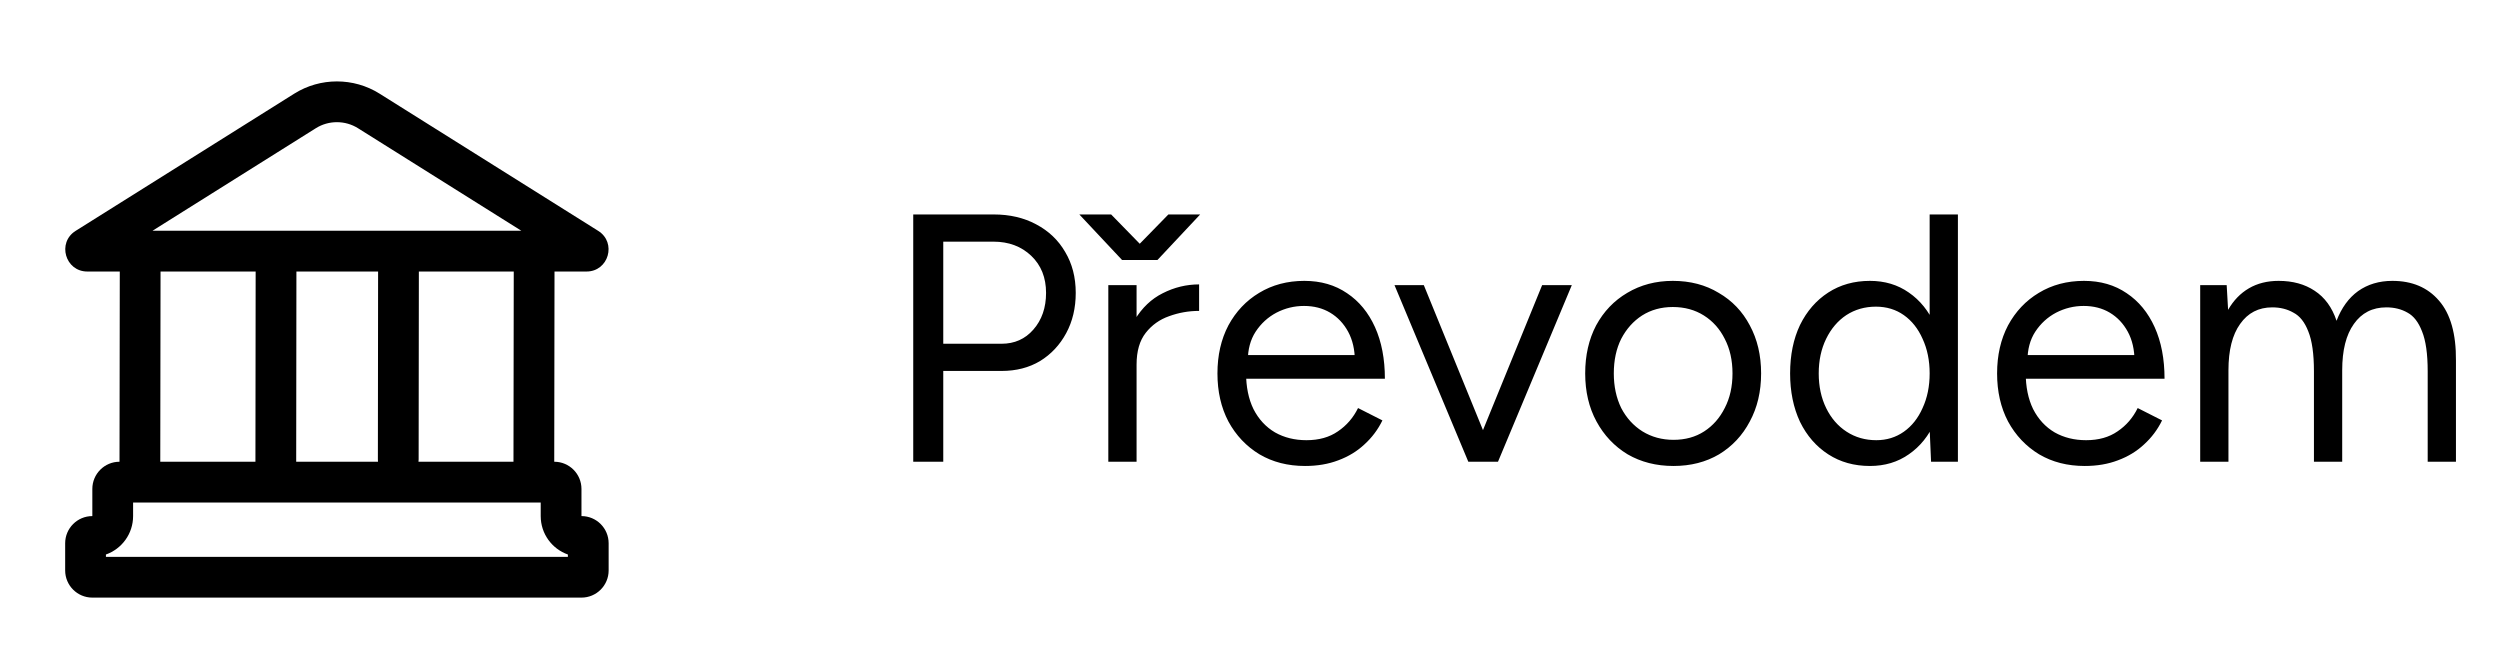 <svg width="92" height="24" viewBox="0 0 92 24" fill="none" xmlns="http://www.w3.org/2000/svg">
<path d="M12.398 2.996C11.853 2.996 11.308 3.146 10.828 3.447L2.783 8.496C2.094 8.928 2.4 9.992 3.213 9.992H4.408L4.398 16.992C3.846 16.992 3.398 17.44 3.398 17.992V18.992C2.846 18.992 2.398 19.44 2.398 19.992V20.992C2.398 21.544 2.846 21.992 3.398 21.992H21.398C21.95 21.992 22.398 21.544 22.398 20.992V19.992C22.398 19.44 21.95 18.992 21.398 18.992V17.992C21.398 17.44 20.95 16.992 20.398 16.992H20.396L20.406 9.992H21.584C22.397 9.992 22.703 8.928 22.014 8.496L13.969 3.447C13.489 3.145 12.943 2.996 12.398 2.996ZM12.398 4.496C12.672 4.496 12.94 4.572 13.172 4.717L19.186 8.492H5.611L11.625 4.717C11.857 4.572 12.124 4.496 12.398 4.496ZM5.908 9.992H9.408L9.4 16.992H5.898L5.908 9.992ZM10.908 9.992H13.914L13.906 16.9C13.906 16.931 13.907 16.962 13.91 16.992H10.9L10.908 9.992ZM15.414 9.992H18.906L18.896 16.992H15.4C15.404 16.962 15.406 16.932 15.406 16.902L15.414 9.992ZM4.898 18.492H19.898V18.992C19.898 19.645 20.315 20.2 20.898 20.406V20.492H3.898V20.406C4.481 20.2 4.898 19.645 4.898 18.992V18.492Z" fill="black"/>
<path d="M33.607 16.992V7.892H36.571C37.161 7.892 37.681 8.014 38.131 8.256C38.591 8.499 38.946 8.837 39.197 9.27C39.457 9.704 39.587 10.206 39.587 10.778C39.587 11.333 39.47 11.827 39.236 12.26C39.002 12.694 38.682 13.036 38.274 13.287C37.867 13.53 37.395 13.651 36.857 13.651H34.712V16.992H33.607ZM34.712 12.65H36.857C37.334 12.65 37.724 12.477 38.027 12.13C38.339 11.775 38.495 11.324 38.495 10.778C38.495 10.215 38.313 9.76 37.949 9.413C37.585 9.067 37.122 8.893 36.558 8.893H34.712V12.65ZM41.358 13.469C41.358 12.767 41.492 12.2 41.761 11.766C42.03 11.324 42.372 10.999 42.788 10.791C43.213 10.575 43.659 10.466 44.127 10.466V11.441C43.746 11.441 43.377 11.506 43.022 11.636C42.675 11.758 42.389 11.961 42.164 12.247C41.939 12.533 41.826 12.923 41.826 13.417L41.358 13.469ZM40.786 16.992V10.492H41.826V16.992H40.786ZM41.371 9.569V9.556L42.996 7.892H44.166L42.593 9.569H41.371ZM41.293 9.569L39.72 7.892H40.89L42.515 9.556V9.569H41.293ZM48.026 17.148C47.393 17.148 46.834 17.005 46.349 16.719C45.863 16.424 45.482 16.021 45.205 15.51C44.936 14.999 44.802 14.409 44.802 13.742C44.802 13.075 44.936 12.486 45.205 11.974C45.482 11.463 45.859 11.064 46.336 10.778C46.821 10.483 47.376 10.336 48 10.336C48.606 10.336 49.131 10.488 49.573 10.791C50.015 11.086 50.357 11.502 50.6 12.039C50.842 12.576 50.964 13.209 50.964 13.937H45.595L45.855 13.716C45.855 14.236 45.946 14.682 46.128 15.055C46.318 15.428 46.583 15.714 46.921 15.913C47.259 16.104 47.644 16.199 48.078 16.199C48.537 16.199 48.923 16.091 49.235 15.874C49.555 15.658 49.802 15.371 49.976 15.016L50.873 15.471C50.708 15.809 50.487 16.104 50.21 16.355C49.941 16.607 49.62 16.802 49.248 16.94C48.884 17.079 48.476 17.148 48.026 17.148ZM45.92 13.274L45.647 13.066H50.132L49.859 13.287C49.859 12.871 49.776 12.511 49.612 12.208C49.447 11.905 49.226 11.671 48.949 11.506C48.671 11.341 48.351 11.259 47.987 11.259C47.631 11.259 47.293 11.341 46.973 11.506C46.661 11.671 46.405 11.905 46.206 12.208C46.015 12.503 45.92 12.858 45.92 13.274ZM54.099 16.992L56.751 10.492H57.843L55.126 16.992H54.099ZM54.034 16.992L51.317 10.492H52.396L55.048 16.992H54.034ZM61.585 17.148C60.952 17.148 60.389 17.005 59.895 16.719C59.409 16.424 59.028 16.021 58.751 15.51C58.473 14.999 58.335 14.409 58.335 13.742C58.335 13.075 58.469 12.486 58.738 11.974C59.015 11.463 59.396 11.064 59.882 10.778C60.376 10.483 60.935 10.336 61.559 10.336C62.2 10.336 62.763 10.483 63.249 10.778C63.743 11.064 64.124 11.463 64.393 11.974C64.67 12.486 64.809 13.075 64.809 13.742C64.809 14.409 64.67 14.999 64.393 15.51C64.124 16.021 63.747 16.424 63.262 16.719C62.776 17.005 62.217 17.148 61.585 17.148ZM61.585 16.186C62.018 16.186 62.395 16.082 62.716 15.874C63.036 15.666 63.288 15.38 63.47 15.016C63.66 14.652 63.756 14.227 63.756 13.742C63.756 13.257 63.66 12.832 63.47 12.468C63.288 12.104 63.032 11.818 62.703 11.61C62.373 11.402 61.992 11.298 61.559 11.298C61.134 11.298 60.757 11.402 60.428 11.61C60.107 11.818 59.851 12.104 59.661 12.468C59.479 12.832 59.388 13.257 59.388 13.742C59.388 14.219 59.479 14.643 59.661 15.016C59.851 15.38 60.111 15.666 60.441 15.874C60.779 16.082 61.16 16.186 61.585 16.186ZM71.063 16.992L71.011 15.783V7.892H72.051V16.992H71.063ZM68.814 17.148C68.233 17.148 67.722 17.005 67.28 16.719C66.838 16.433 66.491 16.035 66.24 15.523C65.997 15.003 65.876 14.409 65.876 13.742C65.876 13.066 65.997 12.473 66.24 11.961C66.491 11.45 66.838 11.051 67.28 10.765C67.722 10.479 68.233 10.336 68.814 10.336C69.36 10.336 69.836 10.479 70.244 10.765C70.66 11.051 70.98 11.45 71.206 11.961C71.431 12.473 71.544 13.066 71.544 13.742C71.544 14.409 71.431 15.003 71.206 15.523C70.98 16.035 70.66 16.433 70.244 16.719C69.836 17.005 69.36 17.148 68.814 17.148ZM69.048 16.199C69.429 16.199 69.767 16.095 70.062 15.887C70.356 15.679 70.586 15.389 70.751 15.016C70.924 14.643 71.011 14.219 71.011 13.742C71.011 13.265 70.924 12.841 70.751 12.468C70.586 12.095 70.356 11.805 70.062 11.597C69.767 11.389 69.425 11.285 69.035 11.285C68.627 11.285 68.263 11.389 67.943 11.597C67.631 11.805 67.384 12.095 67.202 12.468C67.02 12.841 66.929 13.265 66.929 13.742C66.929 14.219 67.02 14.643 67.202 15.016C67.384 15.389 67.635 15.679 67.956 15.887C68.276 16.095 68.64 16.199 69.048 16.199ZM76.717 17.148C76.084 17.148 75.525 17.005 75.04 16.719C74.555 16.424 74.173 16.021 73.896 15.51C73.627 14.999 73.493 14.409 73.493 13.742C73.493 13.075 73.627 12.486 73.896 11.974C74.173 11.463 74.55 11.064 75.027 10.778C75.512 10.483 76.067 10.336 76.691 10.336C77.298 10.336 77.822 10.488 78.264 10.791C78.706 11.086 79.048 11.502 79.291 12.039C79.534 12.576 79.655 13.209 79.655 13.937H74.286L74.546 13.716C74.546 14.236 74.637 14.682 74.819 15.055C75.01 15.428 75.274 15.714 75.612 15.913C75.95 16.104 76.336 16.199 76.769 16.199C77.228 16.199 77.614 16.091 77.926 15.874C78.247 15.658 78.494 15.371 78.667 15.016L79.564 15.471C79.399 15.809 79.178 16.104 78.901 16.355C78.632 16.607 78.312 16.802 77.939 16.94C77.575 17.079 77.168 17.148 76.717 17.148ZM74.611 13.274L74.338 13.066H78.823L78.55 13.287C78.55 12.871 78.468 12.511 78.303 12.208C78.138 11.905 77.917 11.671 77.64 11.506C77.363 11.341 77.042 11.259 76.678 11.259C76.323 11.259 75.985 11.341 75.664 11.506C75.352 11.671 75.096 11.905 74.897 12.208C74.706 12.503 74.611 12.858 74.611 13.274ZM80.967 16.992V10.492H81.942L81.994 11.402C82.193 11.056 82.449 10.791 82.761 10.609C83.073 10.427 83.437 10.336 83.853 10.336C84.373 10.336 84.815 10.457 85.179 10.7C85.551 10.943 85.82 11.311 85.985 11.805C86.167 11.329 86.431 10.964 86.778 10.713C87.133 10.462 87.553 10.336 88.039 10.336C88.767 10.336 89.339 10.579 89.755 11.064C90.179 11.55 90.387 12.286 90.379 13.274V16.992H89.339V13.664C89.339 13.023 89.269 12.533 89.131 12.195C89.001 11.857 88.823 11.627 88.598 11.506C88.372 11.376 88.112 11.311 87.818 11.311C87.306 11.311 86.908 11.515 86.622 11.922C86.336 12.321 86.193 12.889 86.193 13.625V16.992H85.153V13.664C85.153 13.023 85.083 12.533 84.945 12.195C84.815 11.857 84.633 11.627 84.399 11.506C84.173 11.376 83.913 11.311 83.619 11.311C83.116 11.311 82.722 11.515 82.436 11.922C82.15 12.321 82.007 12.889 82.007 13.625V16.992H80.967Z" fill="black"/>
</svg>
